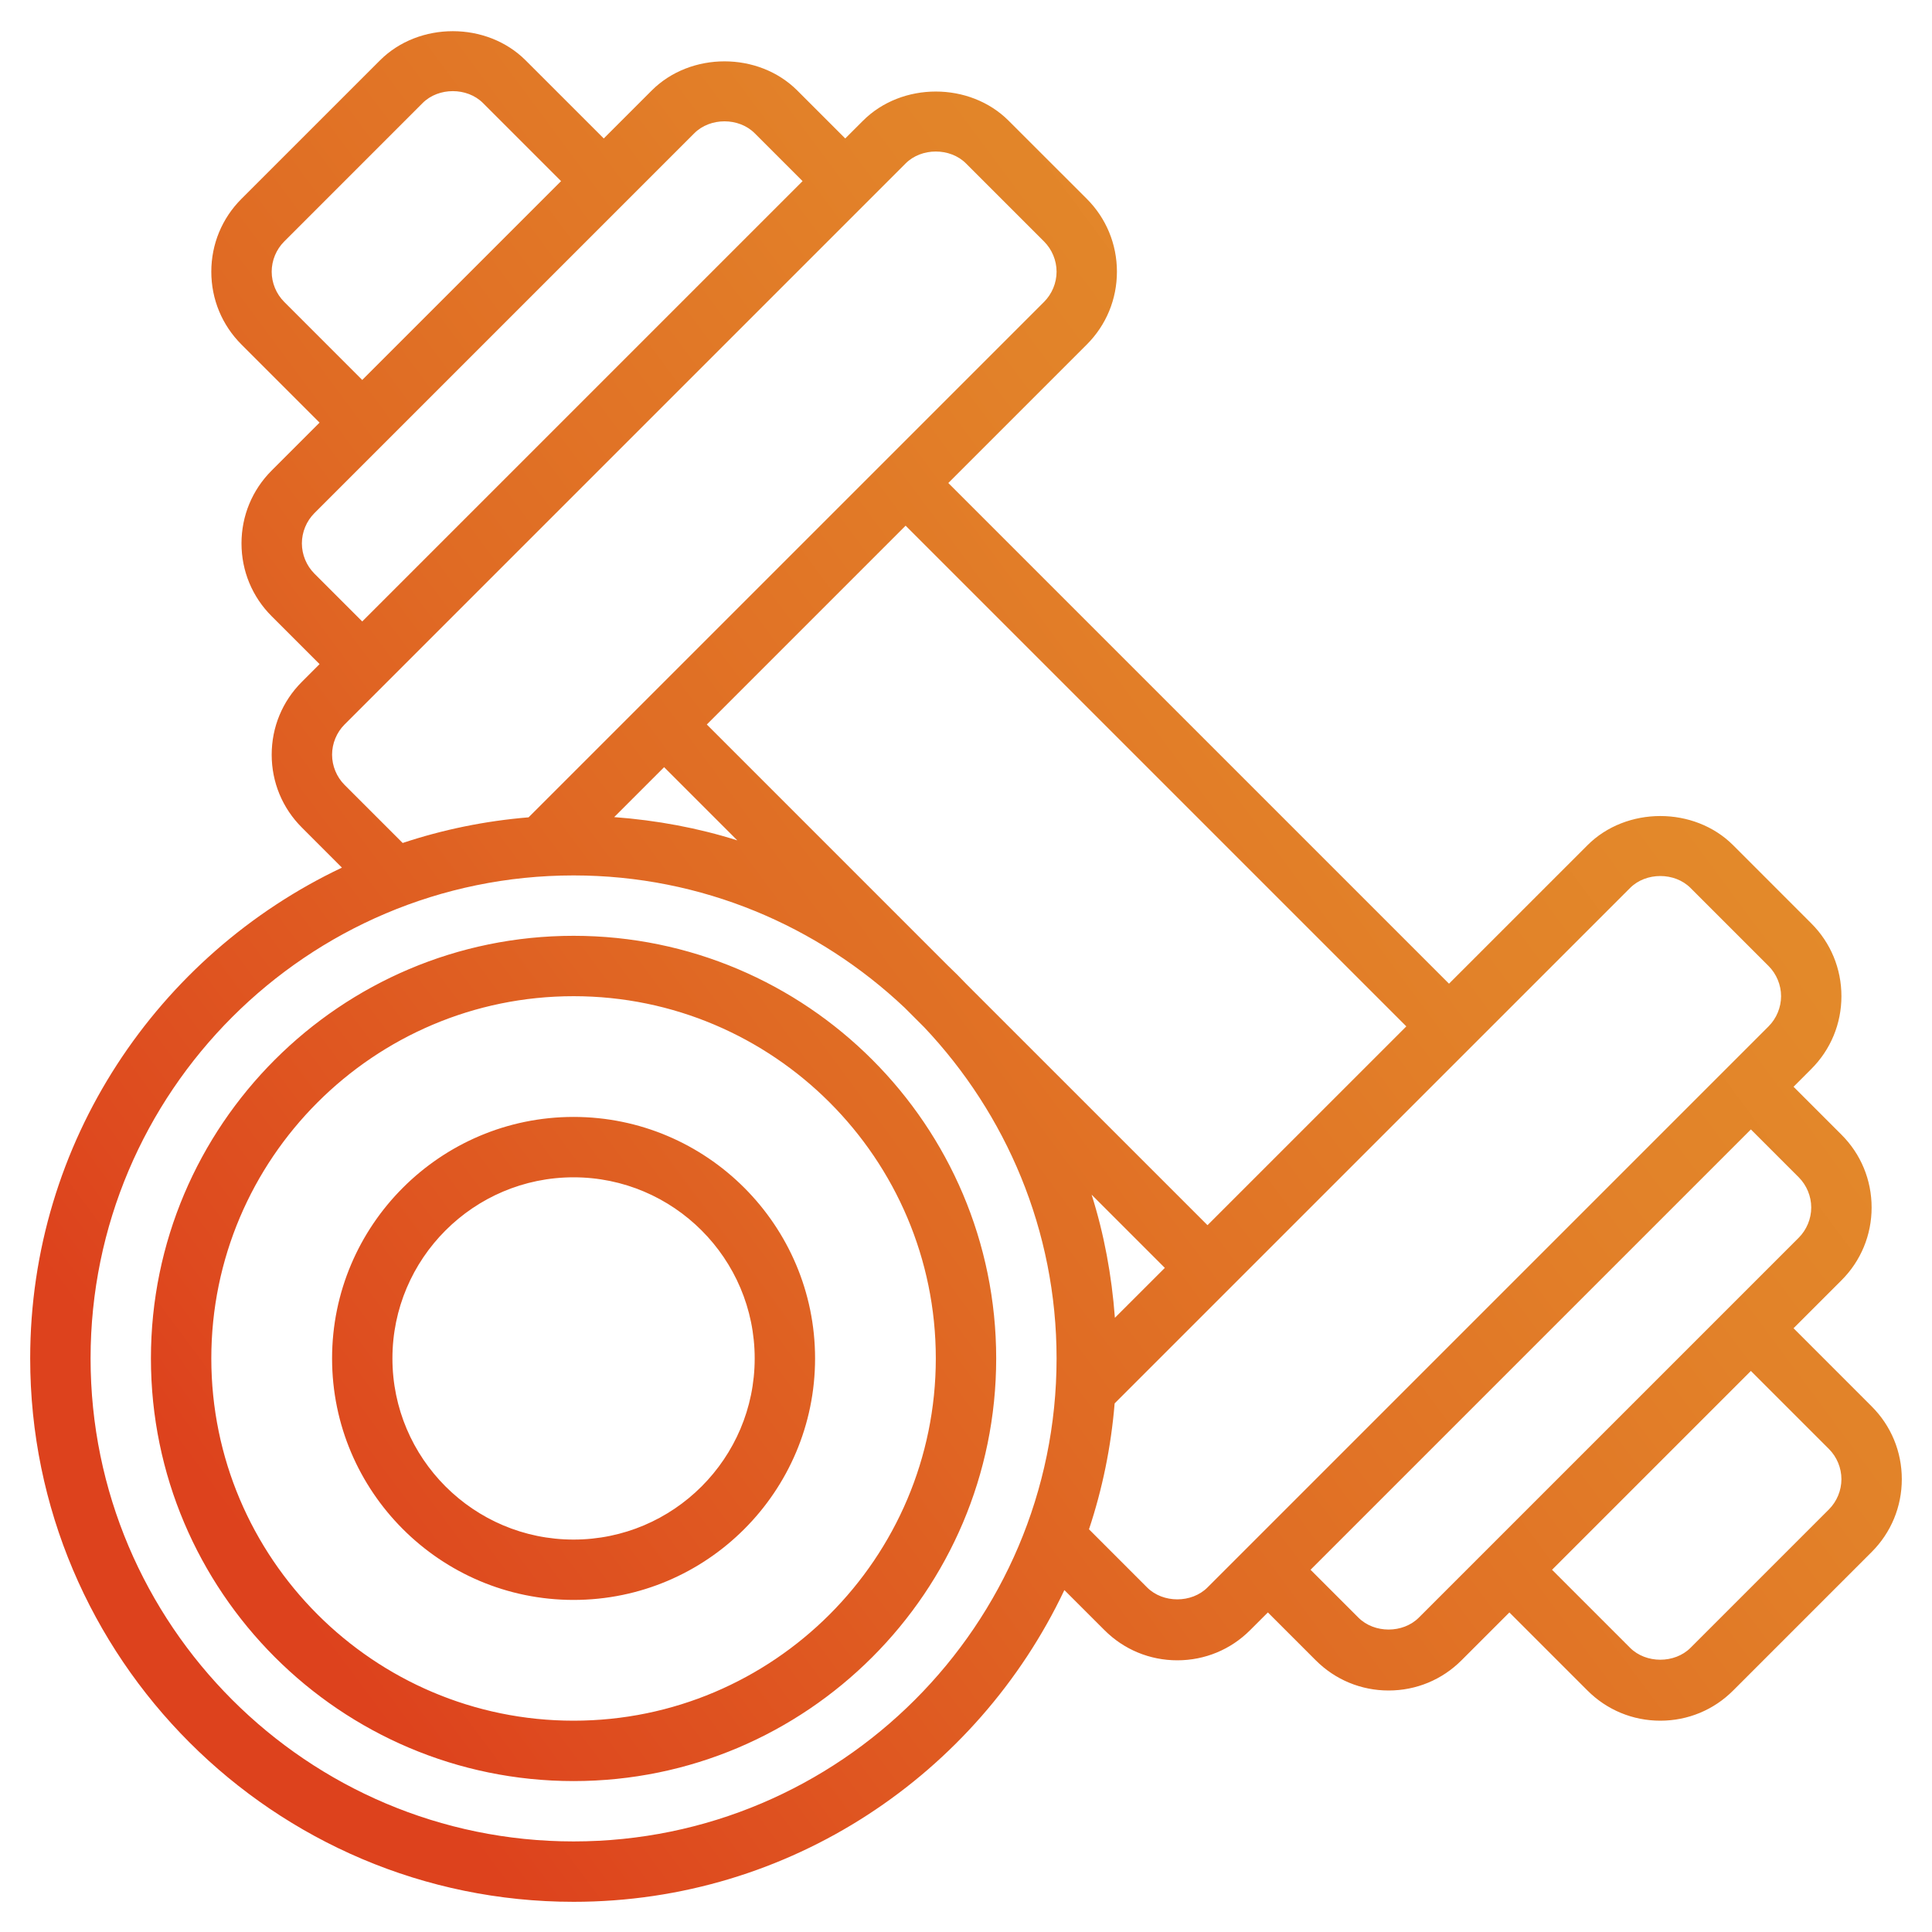 <svg width="59" height="59" viewBox="0 0 59 59" fill="none" xmlns="http://www.w3.org/2000/svg">
    <g clip-path="url(#clip0_1026_1265)">
        <path d="M17.516 28.578C10.399 28.578 4.609 34.367 4.609 41.484C4.609 48.601 10.399 54.391 17.516 54.391C24.633 54.391 30.422 48.601 30.422 41.484C30.422 34.367 24.633 28.578 17.516 28.578ZM17.516 52.547C11.416 52.547 6.453 47.584 6.453 41.484C6.453 35.384 11.416 30.422 17.516 30.422C23.616 30.422 28.578 35.384 28.578 41.484C28.578 47.584 23.616 52.547 17.516 52.547ZM17.516 34.109C13.449 34.109 10.141 37.418 10.141 41.484C10.141 45.551 13.449 48.859 17.516 48.859C21.582 48.859 24.891 45.551 24.891 41.484C24.891 37.418 21.582 34.109 17.516 34.109ZM17.516 47.016C14.465 47.016 11.984 44.535 11.984 41.484C11.984 38.434 14.465 35.953 17.516 35.953C20.566 35.953 23.047 38.434 23.047 41.484C23.047 44.535 20.566 47.016 17.516 47.016ZM54.772 40.562L56.234 39.1C56.829 38.506 57.156 37.716 57.156 36.875C57.156 36.034 56.829 35.243 56.234 34.65L54.772 33.188L55.312 32.647C55.907 32.053 56.234 31.263 56.234 30.422C56.234 29.581 55.907 28.79 55.312 28.197L52.928 25.812C51.74 24.623 49.666 24.623 48.478 25.812L44.25 30.04L28.96 14.75L33.188 10.522C33.782 9.929 34.109 9.138 34.109 8.297C34.109 7.456 33.782 6.665 33.188 6.071L30.803 3.688C29.615 2.498 27.541 2.498 26.353 3.688L25.812 4.228L24.35 2.766C23.162 1.576 21.088 1.576 19.9 2.766L18.438 4.228L16.053 1.844C14.865 0.655 12.791 0.655 11.603 1.844L7.375 6.071C6.78 6.665 6.453 7.456 6.453 8.297C6.453 9.138 6.78 9.929 7.375 10.522L9.759 12.906L8.297 14.368C7.702 14.962 7.375 15.753 7.375 16.594C7.375 17.434 7.702 18.226 8.297 18.819L9.759 20.281L9.219 20.822C8.624 21.415 8.297 22.206 8.297 23.047C8.297 23.888 8.624 24.679 9.219 25.272L10.442 26.496C4.825 29.158 0.922 34.866 0.922 41.484C0.922 50.634 8.366 58.078 17.516 58.078C24.134 58.078 29.842 54.175 32.504 48.558L33.728 49.781C34.322 50.376 35.112 50.703 35.953 50.703C36.794 50.703 37.585 50.376 38.178 49.781L38.719 49.241L40.181 50.703C40.776 51.298 41.566 51.625 42.406 51.625C43.247 51.625 44.038 51.298 44.632 50.703L46.094 49.241L48.478 51.625C49.072 52.22 49.862 52.547 50.703 52.547C51.544 52.547 52.335 52.22 52.928 51.625L57.156 47.397C57.751 46.803 58.078 46.013 58.078 45.172C58.078 44.331 57.751 43.54 57.156 42.947L54.772 40.562ZM42.947 31.344L36.875 37.415L29.519 30.06C29.331 29.861 29.139 29.67 28.94 29.481L21.585 22.125L27.656 16.053L42.947 31.344ZM34.047 40.243C33.95 38.944 33.716 37.683 33.336 36.483L35.572 38.719L34.047 40.243ZM20.281 23.428L22.517 25.664C21.317 25.284 20.055 25.05 18.756 24.953L20.281 23.428ZM8.679 9.219C8.436 8.976 8.297 8.64 8.297 8.297C8.297 7.954 8.436 7.617 8.679 7.375L12.906 3.147C13.391 2.662 14.265 2.662 14.75 3.147L17.134 5.531L11.062 11.603L8.679 9.219ZM9.6 17.516C9.358 17.273 9.219 16.937 9.219 16.594C9.219 16.251 9.358 15.914 9.6 15.672L21.203 4.069C21.688 3.584 22.562 3.584 23.047 4.069L24.509 5.531L11.062 18.978L9.6 17.516ZM10.522 23.969C10.28 23.726 10.141 23.39 10.141 23.047C10.141 22.704 10.28 22.367 10.522 22.125L27.656 4.991C28.141 4.506 29.015 4.506 29.5 4.991L31.884 7.375C32.126 7.617 32.266 7.954 32.266 8.297C32.266 8.64 32.126 8.976 31.884 9.219L16.142 24.96C14.809 25.07 13.523 25.336 12.297 25.743L10.522 23.969ZM17.516 56.234C9.383 56.234 2.766 49.617 2.766 41.484C2.766 33.352 9.383 26.734 17.516 26.734C21.431 26.734 24.986 28.279 27.629 30.776L28.224 31.371C30.721 34.014 32.266 37.569 32.266 41.484C32.266 49.617 25.648 56.234 17.516 56.234ZM35.031 48.478L33.256 46.702C33.663 45.477 33.93 44.19 34.039 42.857L49.781 27.116C50.266 26.631 51.14 26.631 51.625 27.116L54.009 29.5C54.251 29.742 54.391 30.079 54.391 30.422C54.391 30.765 54.251 31.101 54.009 31.344L36.875 48.478C36.39 48.963 35.516 48.963 35.031 48.478ZM43.328 49.4C42.843 49.885 41.969 49.885 41.484 49.4L40.022 47.938L53.469 34.491L54.931 35.953C55.173 36.196 55.312 36.532 55.312 36.875C55.312 37.218 55.173 37.554 54.931 37.797L43.328 49.4ZM55.853 46.094L51.625 50.322C51.14 50.806 50.266 50.806 49.781 50.322L47.397 47.938L53.469 41.866L55.853 44.25C56.095 44.492 56.234 44.829 56.234 45.172C56.234 45.515 56.095 45.851 55.853 46.094Z" fill="url(#paint0_linear_1026_1265)"/>
    </g>
    <defs>
        <linearGradient id="paint0_linear_1026_1265" x1="5.548" y1="44.471" x2="63.017" y2="1.86" gradientUnits="userSpaceOnUse">
            <stop stop-color="#DD421D"/>
            <stop offset="0.062" stop-color="#DE4B1F"/>
            <stop offset="0.319" stop-color="#E06B24"/>
            <stop offset="0.567" stop-color="#E28229"/>
            <stop offset="0.799" stop-color="#E4902B"/>
            <stop offset="1" stop-color="#E4952C"/>
        </linearGradient>
        <clipPath id="clip0_1026_1265">
            <rect width="59" height="59" fill="white"/>
        </clipPath>
    </defs>
</svg>
